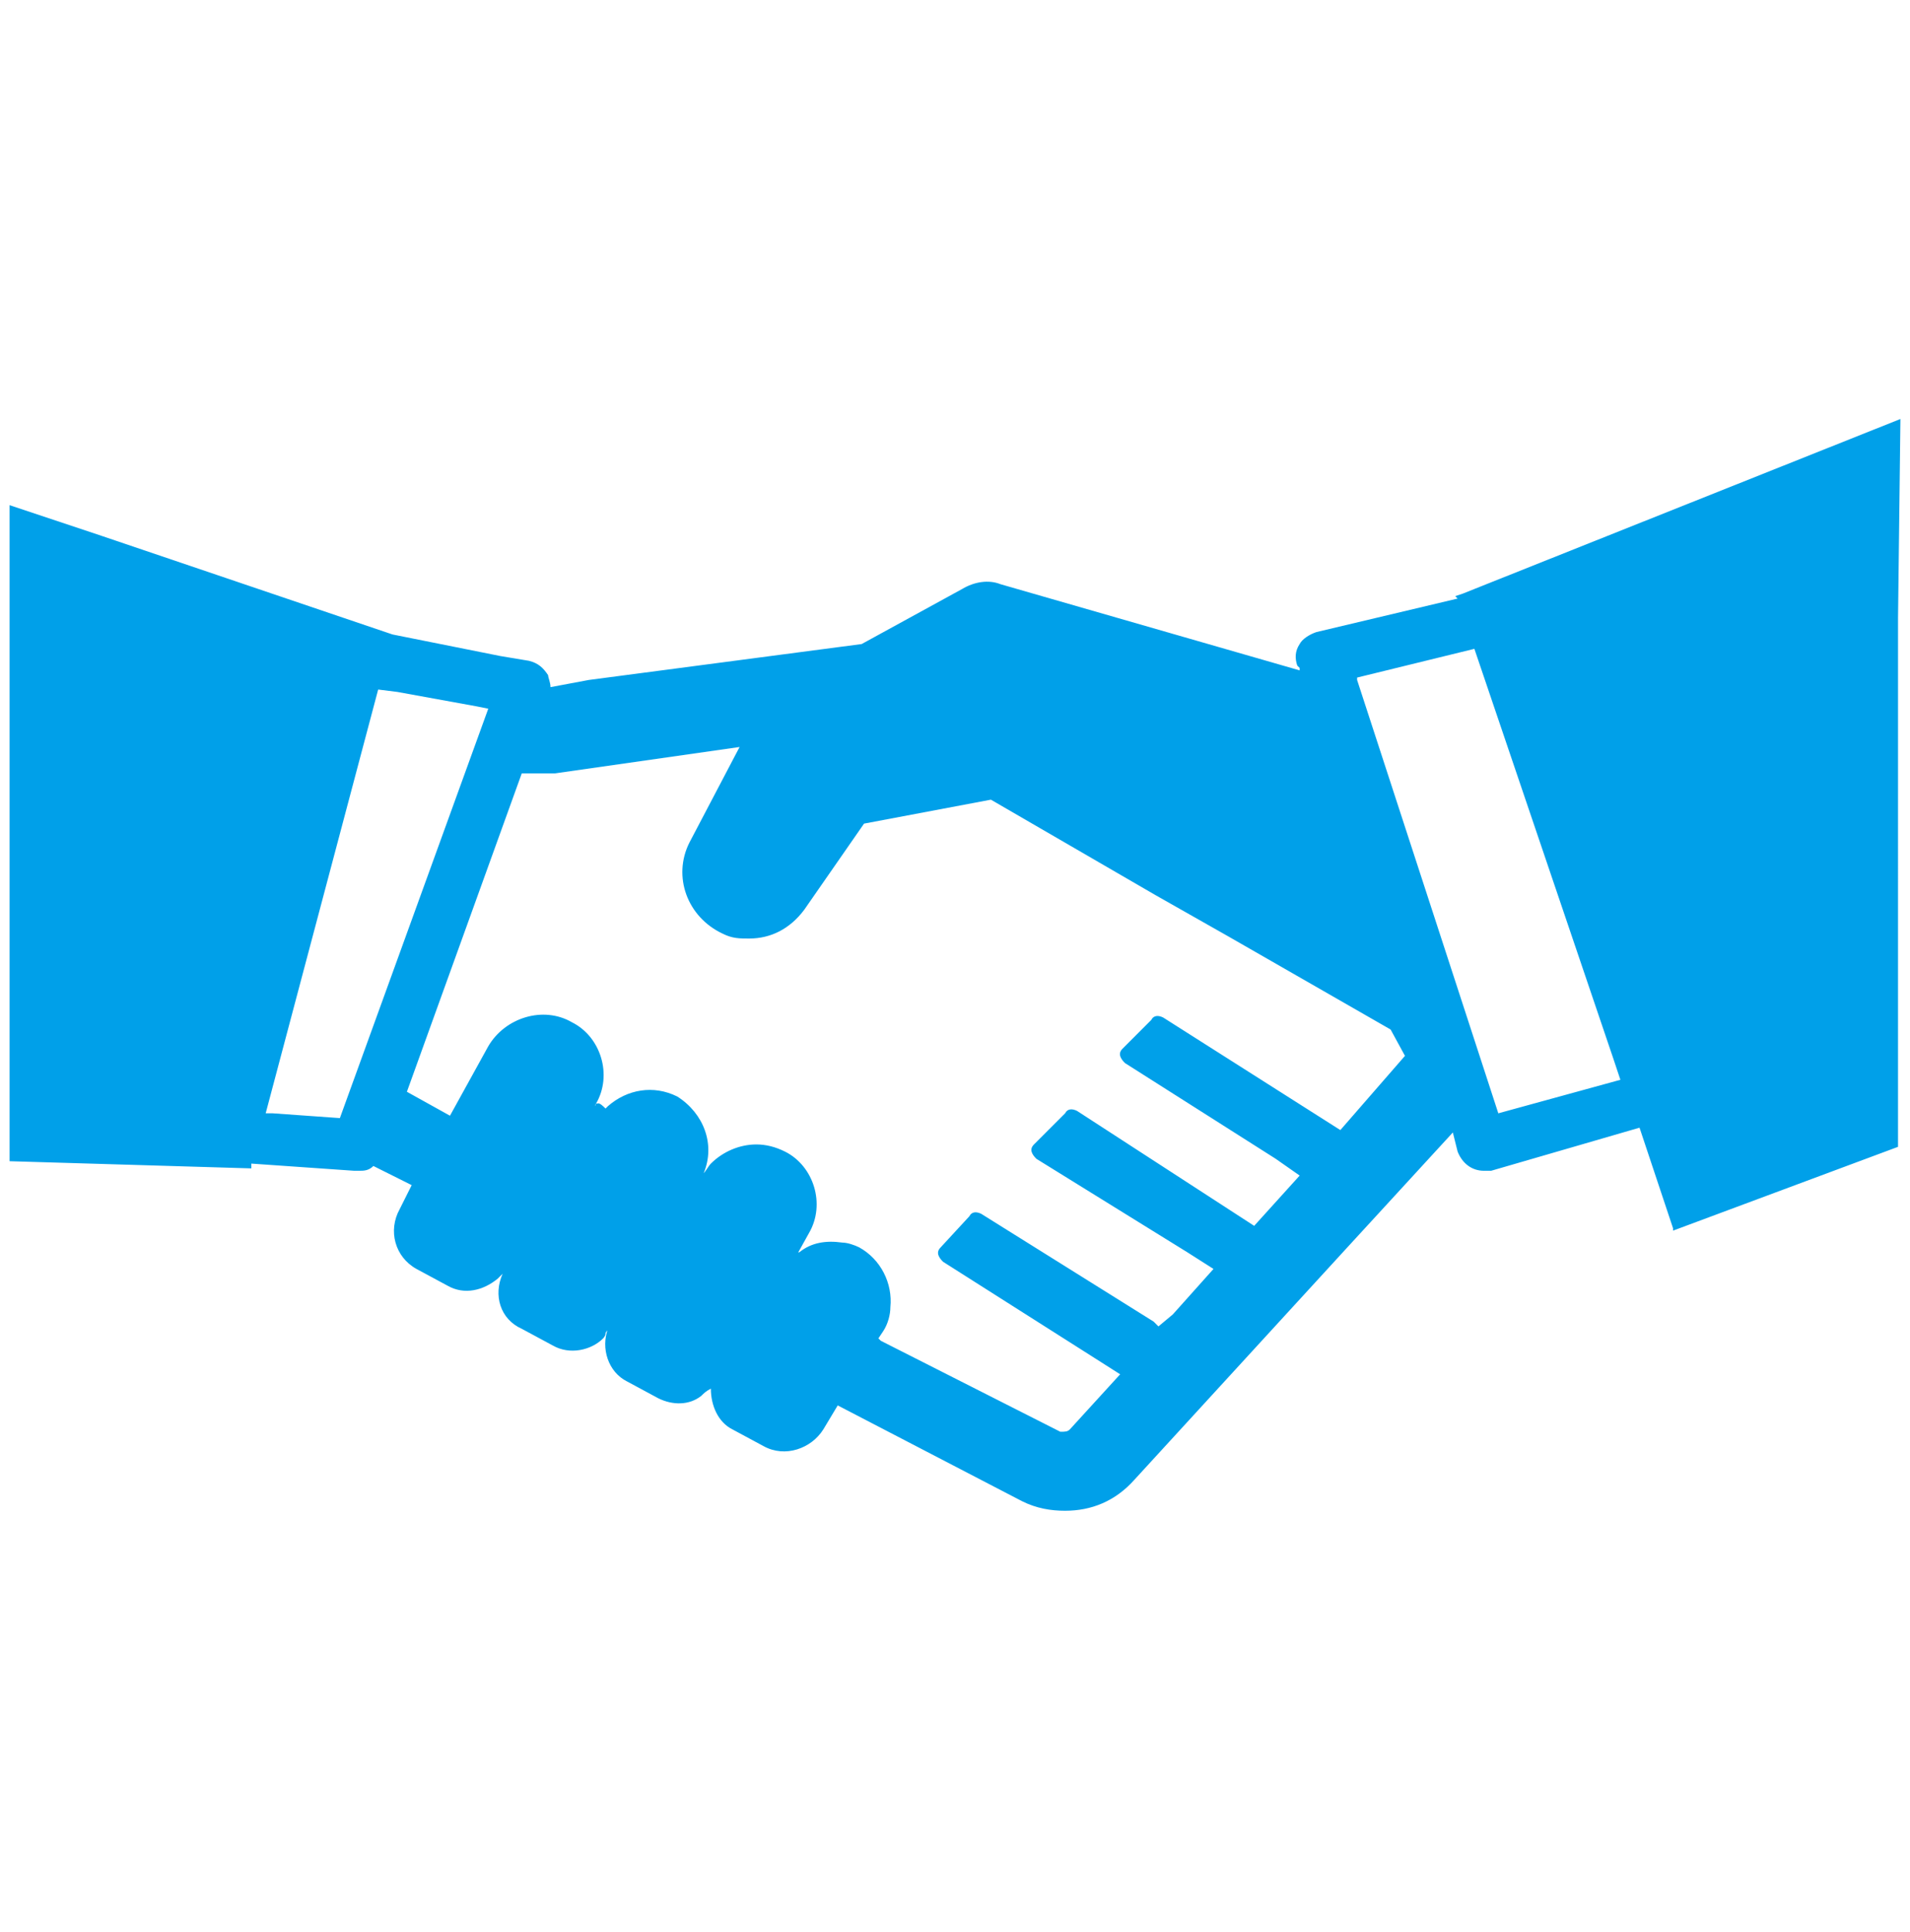 <?xml version="1.0" encoding="utf-8"?>
<!-- Generator: Adobe Illustrator 24.2.3, SVG Export Plug-In . SVG Version: 6.00 Build 0)  -->
<svg version="1.1" id="レイヤー_1" xmlns="http://www.w3.org/2000/svg" xmlns:xlink="http://www.w3.org/1999/xlink" x="0px"
	 y="0px" viewBox="0 0 79.8 80.7" style="enable-background:new 0 0 79.8 80.7;" xml:space="preserve">
<style type="text/css">
	.st0{fill:#00A0E9;}
</style>
<g>
	<path class="st0" d="M79.4,17.5L79.4,17.5L79.4,17.5l-18.3,7.3l-0.3,0.1l0,0l0,0l0.1,0.1l0,0L55,26.4c-0.3,0.1-0.6,0.3-0.7,0.5
		c-0.2,0.3-0.2,0.6-0.1,0.9l0.1,0.1V28l-12.5-3.6c-0.5-0.2-1.1-0.1-1.6,0.2L36,26.9l-11.4,1.5L23,28.7c0-0.2-0.1-0.4-0.1-0.5
		c-0.2-0.3-0.4-0.5-0.8-0.6l-1.2-0.2l-4.5-0.9l0,0L4.3,22.4l-3.9-1.3l0,0l0,0v27.4l10.1,0.3v-0.2l4.3,0.3H15c0.2,0,0.4,0,0.6-0.2
		l1.6,0.8l0,0l-0.5,1c-0.5,0.9-0.2,2,0.7,2.5l1.3,0.7c0.7,0.4,1.5,0.2,2.1-0.3l0,0l0.1-0.1l0.1-0.1c-0.4,0.9-0.1,1.9,0.8,2.3
		l1.3,0.7c0.7,0.4,1.6,0.2,2.1-0.3l0,0c0,0,0.1-0.1,0.1-0.2c0-0.1,0.1-0.1,0.1-0.2c-0.3,0.8,0,1.8,0.8,2.2l1.3,0.7
		c0.6,0.3,1.3,0.3,1.8-0.1c0.1-0.1,0.2-0.2,0.4-0.3c0,0.7,0.3,1.4,0.9,1.7l1.3,0.7c0.9,0.5,2,0.1,2.5-0.7l0.6-1l7.7,4
		c0.6,0.3,1.2,0.4,1.8,0.4c1.1,0,2.1-0.4,2.9-1.3l8.8-9.6l4.5-4.9l0.2,0.8c0.2,0.5,0.6,0.8,1.1,0.8c0.1,0,0.2,0,0.3,0l6.2-1.8
		l1.4,4.2v0.1l0,0l0,0l9.4-3.5V25.8L79.4,17.5z M48.4,55.4c-0.1-0.1-0.1-0.1-0.2-0.2L41,50.7c-0.2-0.1-0.4-0.1-0.5,0.1l-1.2,1.3
		c-0.2,0.2-0.1,0.4,0.1,0.6l6.3,4l1.1,0.7l-2.1,2.3c-0.1,0.1-0.2,0.1-0.4,0.1L36.8,56l-0.1-0.1l0.2-0.3c0.2-0.3,0.3-0.7,0.3-1
		c0.1-1-0.4-2-1.3-2.5c-0.2-0.1-0.5-0.2-0.7-0.2c-0.7-0.1-1.3,0-1.8,0.4c0,0-0.1,0-0.1,0.1l0.5-0.9c0.7-1.2,0.2-2.8-1-3.4
		c-0.4-0.2-0.8-0.3-1.2-0.3c-0.7,0-1.4,0.3-1.9,0.8c-0.1,0.1-0.2,0.3-0.3,0.4c0.5-1.2,0-2.5-1.1-3.2c-1-0.5-2.1-0.3-2.9,0.4
		c0,0,0,0-0.1,0.1C25,46,25,46.1,24.9,46.1c0,0.1-0.1,0.1-0.1,0.2l0.1-0.2c0.7-1.2,0.2-2.8-1-3.4c-1.2-0.7-2.8-0.2-3.5,1l-1.6,2.9
		l-1.8-1l4.8-13.3h1.4l4.9-0.7l2.8-0.4l-2.1,4c-0.7,1.4-0.1,3.1,1.4,3.8c0.4,0.2,0.7,0.2,1.1,0.2c0.9,0,1.7-0.4,2.3-1.2l2.5-3.6
		l5.3-1l6.9,4l3,1.7l6.8,3.9l0.6,1.1L56,47.2l-7.4-4.7c-0.2-0.1-0.4-0.1-0.5,0.1l-1.2,1.2c-0.2,0.2-0.1,0.4,0.1,0.6l6.3,4l1,0.7
		l-1.9,2.1L45,46.4c-0.2-0.1-0.4-0.1-0.5,0.1l-1.3,1.3c-0.2,0.2-0.1,0.4,0.1,0.6l6.3,3.9l1.1,0.7L49,54.9L48.4,55.4z M20.4,29.6
		l-6.2,17.1l-2.8-0.2h-0.3l0,0l4.7-17.7l0.8,0.1l3.3,0.6L20.4,29.6z M67.7,45.1l-5.1,1.4l-5.9-18.1v-0.1l4.9-1.2l5.8,17.1L67.7,45.1
		z"/>
</g>
</svg>
